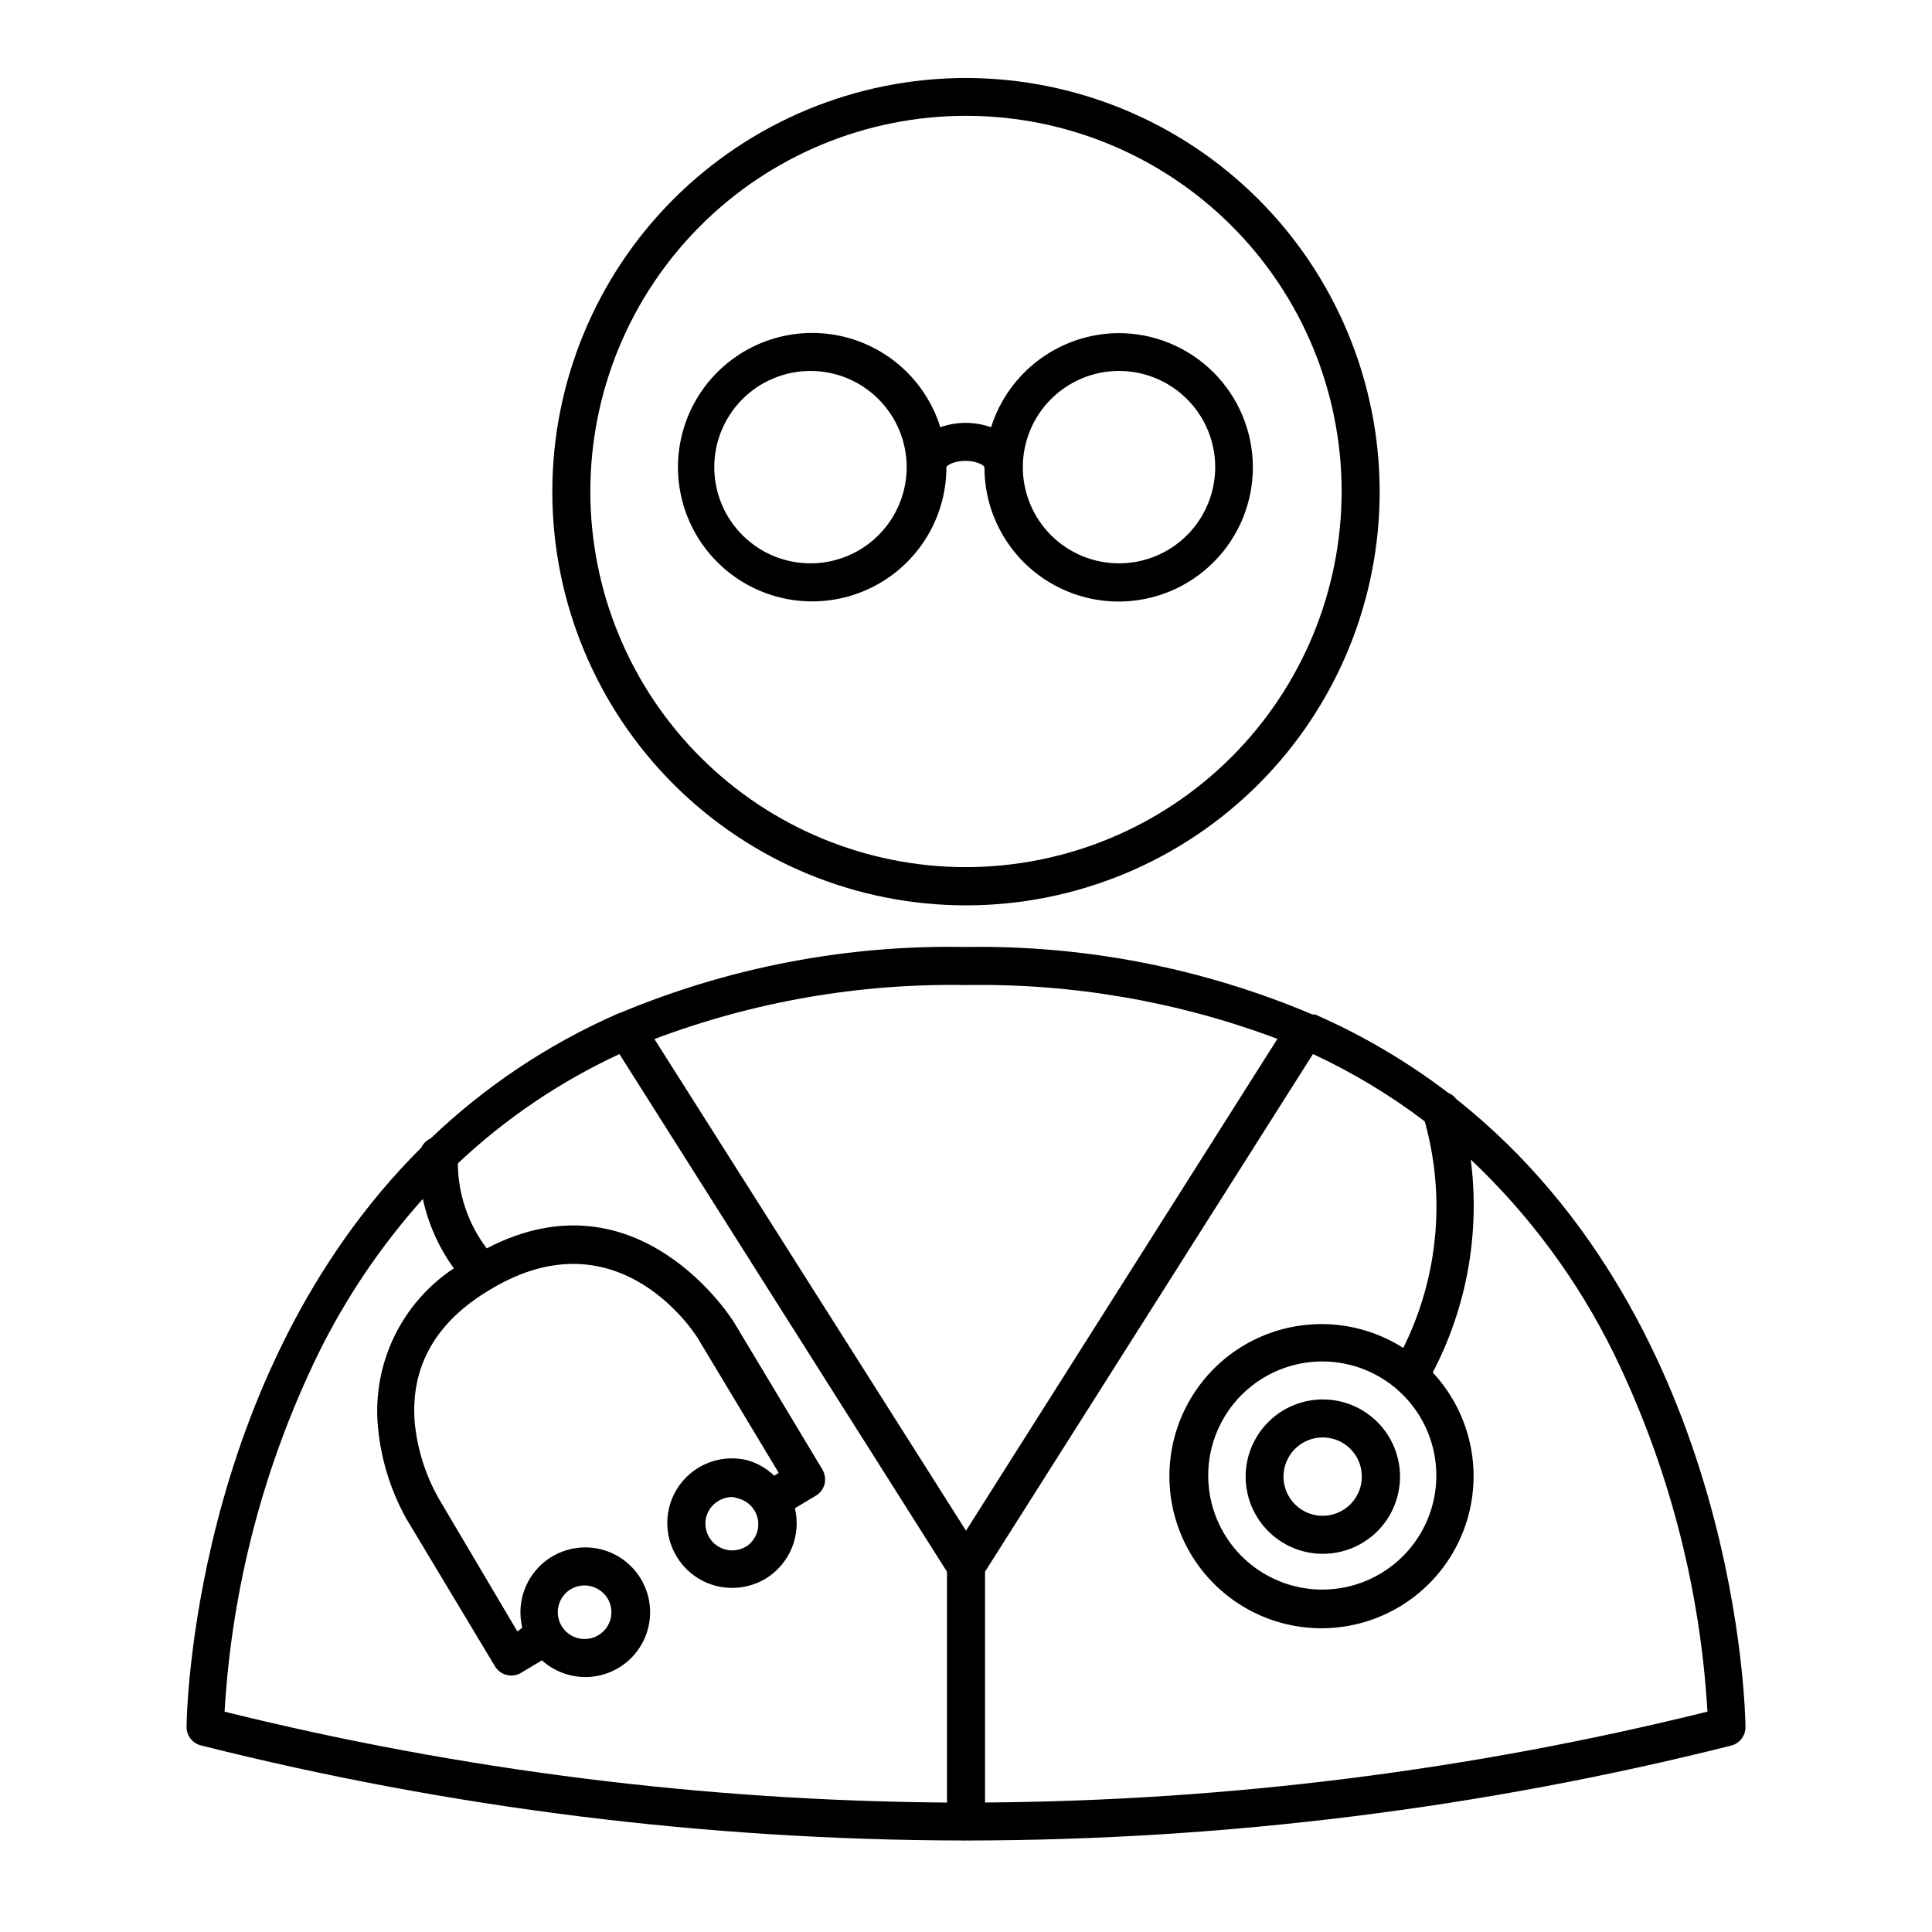 <?xml version="1.0" encoding="UTF-8"?>
<!-- Uploaded to: SVG Repo, www.svgrepo.com, Generator: SVG Repo Mixer Tools -->
<svg fill="#000000" width="800px" height="800px" version="1.1" viewBox="144 144 512 512" xmlns="http://www.w3.org/2000/svg">
 <g>
  <path d="m400 164.67c-29.09 0-56.988 11.562-77.551 32.141s-32.102 48.484-32.078 77.574c0.02 29.09 11.605 56.977 32.199 77.523 20.59 20.547 48.508 32.066 77.598 32.02 29.09-0.043 56.969-11.648 77.5-32.258 20.527-20.609 32.027-48.531 31.961-77.621-0.094-29.023-11.684-56.828-32.23-77.328-20.547-20.5-48.375-32.023-77.398-32.051zm0 209.13c-26.395 0-51.703-10.48-70.371-29.137-18.668-18.652-29.164-43.957-29.184-70.348-0.016-26.395 10.445-51.711 29.086-70.391 18.645-18.684 43.941-29.195 70.332-29.23 26.391-0.035 51.719 10.41 70.41 29.039 18.695 18.629 29.223 43.922 29.277 70.312 0.027 26.43-10.445 51.785-29.117 70.496-18.668 18.707-44.004 29.23-70.434 29.258z"/>
  <path d="m440.55 232.28c-7.566 0.023-14.93 2.453-21.023 6.934-6.094 4.484-10.605 10.789-12.883 18.004-2.137-0.746-4.387-1.137-6.648-1.16-2.316 0-4.617 0.391-6.805 1.16-3.59-11.52-12.777-20.434-24.402-23.676-11.621-3.238-24.098-0.367-33.133 7.633-9.031 8-13.395 20.031-11.586 31.965 1.809 11.93 9.543 22.129 20.543 27.09 11 4.961 23.766 4.008 33.906-2.535 10.141-6.543 16.27-17.777 16.285-29.848 0-0.504 2.016-1.715 5.039-1.715 3.023 0 5.039 1.211 5.039 1.715 0 9.453 3.762 18.516 10.453 25.188s15.766 10.41 25.215 10.383c9.453-0.027 18.504-3.816 25.156-10.527 6.656-6.711 10.367-15.793 10.312-25.246-0.055-9.449-3.867-18.488-10.598-25.125s-15.824-10.32-25.273-10.238zm-81.465 61.012c-6.781 0.078-13.316-2.547-18.156-7.293-4.84-4.75-7.59-11.234-7.641-18.016-0.047-6.781 2.606-13.301 7.379-18.121 4.769-4.816 11.266-7.535 18.047-7.555 6.781-0.02 13.289 2.664 18.086 7.461 4.797 4.793 7.488 11.297 7.477 18.078-0.016 6.703-2.664 13.129-7.379 17.891s-11.113 7.473-17.812 7.555zm81.465 0c-6.762 0-13.25-2.691-18.031-7.473-4.781-4.785-7.465-11.273-7.461-18.039 0.004-6.762 2.695-13.25 7.484-18.027s11.277-7.457 18.043-7.449c6.762 0.012 13.246 2.707 18.02 7.496 4.777 4.793 7.453 11.285 7.438 18.047-0.012 6.754-2.703 13.227-7.484 17.996-4.777 4.769-11.254 7.449-18.008 7.449z"/>
  <path d="m197.27 606.56c66.027 16.605 133.84 25.066 201.93 25.191 0.27 0.043 0.539 0.043 0.809 0h0.605-0.004c68.219-0.098 136.17-8.559 202.33-25.191 2.223-0.645 3.719-2.723 3.625-5.035 0-1.461-1.211-106.5-76.629-166.26-0.555-0.742-1.305-1.32-2.164-1.664-10.887-8.301-22.727-15.27-35.27-20.758h-0.707 0.004c-29.02-12.289-60.285-18.383-91.793-17.883-31.41-0.609-62.605 5.328-91.594 17.43-0.363 0.105-0.719 0.242-1.059 0.406-18.195 8.02-34.852 19.152-49.223 32.898-1.082 0.488-1.957 1.344-2.469 2.418-61.16 60.859-62.219 152.05-62.219 153.41-0.07 2.371 1.523 4.469 3.828 5.035zm294.68-183.23c10.48 4.875 20.41 10.852 29.621 17.836 5.598 20.031 3.566 41.43-5.691 60.055-11.633-7.418-26.246-8.371-38.742-2.531-12.496 5.844-21.137 17.672-22.902 31.352-1.77 13.68 3.586 27.316 14.188 36.141 10.605 8.824 24.984 11.613 38.117 7.391 13.133-4.219 23.195-14.863 26.672-28.215 3.477-13.348-0.117-27.547-9.523-37.637 9.062-17.332 12.578-37.031 10.078-56.43 15.613 14.742 28.465 32.164 37.934 51.441 14.434 29.68 22.859 61.918 24.789 94.867-62.645 15.539-126.91 23.621-191.45 24.082v-61.164zm32.695 111.7c0 8.016-3.184 15.707-8.852 21.375-5.672 5.668-13.359 8.852-21.375 8.852-8.02 0-15.707-3.184-21.375-8.852-5.672-5.668-8.855-13.359-8.855-21.375s3.184-15.707 8.855-21.375c5.668-5.668 13.355-8.855 21.375-8.855 8.016 0 15.703 3.188 21.375 8.855 5.668 5.668 8.852 13.359 8.852 21.375zm-124.64-129.98c28.16-0.48 56.156 4.356 82.523 14.258l-82.523 130.34-82.574-130.29c26.371-9.945 54.391-14.801 82.574-14.309zm-171.65 97.691c7.324-14.871 16.648-28.668 27.707-41.012 1.43 6.633 4.227 12.898 8.215 18.391-6.793 4.492-12.246 10.734-15.793 18.066s-5.055 15.484-4.359 23.598c0.742 8.672 3.32 17.086 7.555 24.688l23.477 39.094h0.004c1.418 2.394 4.508 3.184 6.902 1.766l5.543-3.324-0.004-0.004c3.144 2.824 7.211 4.402 11.438 4.434 4.797 0.02 9.387-1.973 12.652-5.488s4.91-8.238 4.539-13.02c-0.371-4.785-2.727-9.195-6.496-12.164-3.769-2.973-8.609-4.231-13.348-3.469-4.738 0.758-8.941 3.461-11.598 7.461-2.652 3.996-3.516 8.922-2.375 13.582l-1.312 1.008-20.855-35.266c-3.508-6.199-5.672-13.066-6.348-20.152-1.16-14.812 5.594-26.703 20.152-35.266 34.207-20.555 54.816 12.496 55.418 13.906l20.906 34.762-1.211 0.754h0.004c-1.965-1.914-4.367-3.316-7.004-4.082-4.418-1.117-9.102-0.426-13.008 1.918-3.91 2.344-6.723 6.152-7.816 10.574-1.094 4.426-0.383 9.105 1.984 13 3.098 5.168 8.684 8.324 14.711 8.312 3.102-0.008 6.144-0.844 8.816-2.418 3.113-1.883 5.547-4.711 6.953-8.07 1.402-3.359 1.703-7.078 0.855-10.621l5.543-3.324c1.148-0.676 1.98-1.781 2.316-3.074 0.301-1.301 0.102-2.664-0.555-3.828l-23.477-39.094c-0.25-0.402-25.191-40.559-65.496-19.547v-0.004c-4.926-6.477-7.613-14.379-7.656-22.52 12.621-11.895 27.082-21.68 42.82-28.969l86.809 137.19v61.164c-64.539-0.48-128.8-8.566-191.45-24.082 1.93-32.953 10.371-65.199 24.84-94.867zm66.906 62.422c1.117-0.648 2.383-0.996 3.676-1.008 2.496 0.023 4.805 1.34 6.098 3.477 1.461 2.469 1.293 5.574-0.422 7.871-1.719 2.297-4.648 3.336-7.43 2.633s-4.867-3.008-5.289-5.844c-0.422-2.84 0.906-5.652 3.367-7.129zm46.402-11.285h-0.004c-2.453 1.453-5.535 1.297-7.832-0.395s-3.356-4.594-2.695-7.367c0.449-1.816 1.613-3.375 3.223-4.332 1.102-0.691 2.379-1.059 3.68-1.059 0.516 0.059 1.023 0.18 1.512 0.355 2.797 0.672 4.91 2.977 5.332 5.824 0.418 2.852-0.934 5.668-3.418 7.121z"/>
  <path d="m474.11 535.02c-0.082 5.441 2.012 10.691 5.812 14.586s8.996 6.117 14.438 6.172c5.441 0.051 10.68-2.066 14.559-5.883 3.875-3.82 6.07-9.027 6.098-14.469 0.027-5.445-2.117-10.672-5.953-14.531-3.84-3.859-9.059-6.027-14.5-6.027-5.371 0-10.531 2.113-14.355 5.883-3.828 3.773-6.019 8.898-6.098 14.27zm30.781 0c0.125 4.25-2.359 8.145-6.266 9.828-3.902 1.684-8.441 0.816-11.445-2.191-3.008-3.008-3.875-7.543-2.191-11.449 1.684-3.902 5.578-6.387 9.828-6.266 5.508 0.133 9.941 4.57 10.074 10.078z"/>
 </g>
</svg>